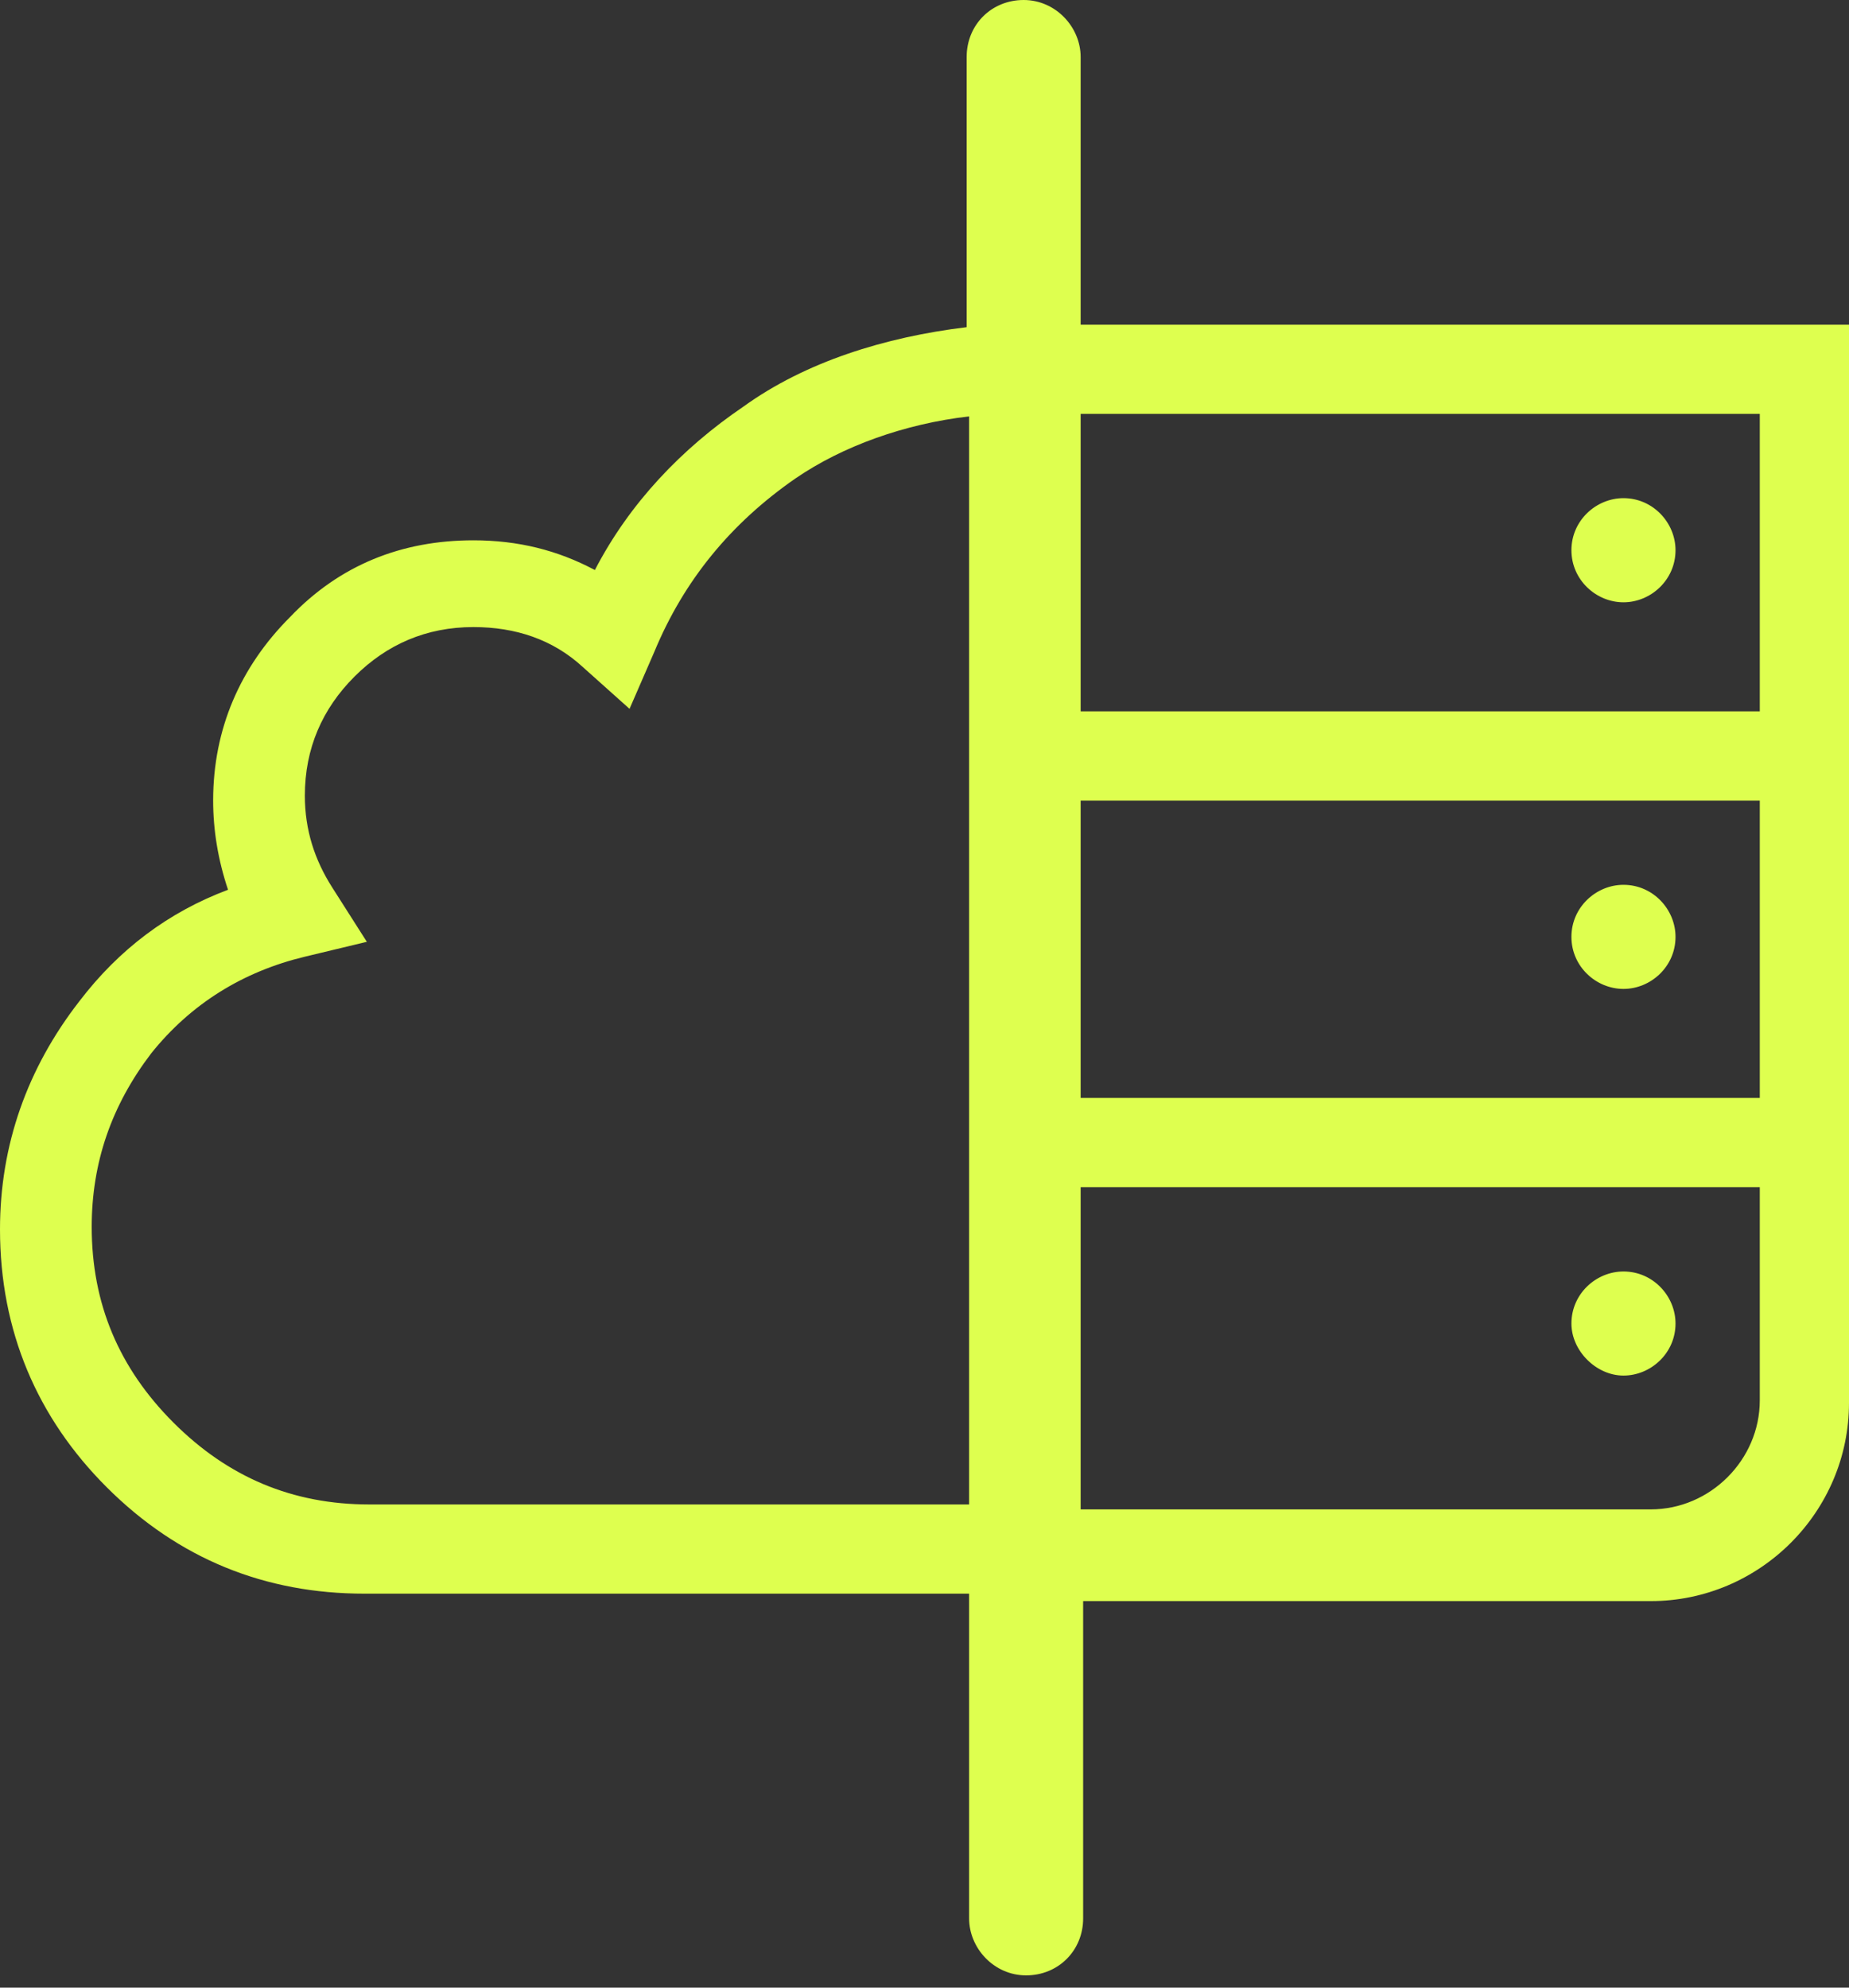 <svg width="40" height="43" viewBox="0 0 40 43" fill="none" xmlns="http://www.w3.org/2000/svg">
<rect x="0" y="0" width="40" height="43" fill="#333333" stroke="none"/>
<path d="M35.121 29.759C35.711 29.759 36.247 29.276 36.247 28.633C36.247 28.043 35.764 27.507 35.121 27.507C34.531 27.507 33.995 27.989 33.995 28.633C33.995 29.223 34.531 29.759 35.121 29.759ZM23.378 7.024V1.233C23.378 0.59 22.842 0 22.145 0C21.448 0 20.912 0.536 20.912 1.233V7.078C19.142 7.292 17.426 7.828 16.086 8.794C14.745 9.705 13.619 10.885 12.869 12.332C12.064 11.903 11.206 11.689 10.241 11.689C8.686 11.689 7.346 12.225 6.273 13.351C5.201 14.424 4.611 15.764 4.611 17.319C4.611 17.962 4.718 18.606 4.933 19.249C3.646 19.732 2.574 20.536 1.716 21.662C0.59 23.11 0 24.772 0 26.595C0 28.794 0.804 30.67 2.306 32.172C3.861 33.727 5.737 34.477 7.882 34.477H20.965V41.501C20.965 42.145 21.501 42.735 22.198 42.735C22.895 42.735 23.432 42.198 23.432 41.501V34.638H35.711C38.07 34.638 40 32.708 40 30.349V7.024H23.378ZM20.965 32.547H7.989C6.327 32.547 4.933 31.957 3.753 30.777C2.574 29.598 1.984 28.204 1.984 26.542C1.984 25.148 2.413 23.914 3.271 22.788C4.129 21.716 5.255 21.019 6.595 20.697L7.936 20.375L7.185 19.196C6.81 18.606 6.595 17.962 6.595 17.212C6.595 16.193 6.971 15.335 7.668 14.638C8.365 13.941 9.223 13.566 10.241 13.566C11.153 13.566 11.957 13.834 12.601 14.424L13.619 15.335L14.155 14.102C14.799 12.547 15.818 11.314 17.212 10.348C18.231 9.651 19.571 9.169 20.965 9.008V32.547ZM38.07 30.295C38.07 31.582 36.997 32.654 35.711 32.654H23.378V25.684H38.07V30.295ZM38.07 23.753H23.378V17.319H38.07V23.753ZM38.07 15.389H23.378V8.954H38.07V15.389ZM35.121 21.394C35.711 21.394 36.247 20.912 36.247 20.268C36.247 19.678 35.764 19.142 35.121 19.142C34.531 19.142 33.995 19.625 33.995 20.268C33.995 20.912 34.531 21.394 35.121 21.394ZM35.121 13.03C35.711 13.03 36.247 12.547 36.247 11.903C36.247 11.314 35.764 10.777 35.121 10.777C34.531 10.777 33.995 11.26 33.995 11.903C33.995 12.547 34.531 13.03 35.121 13.03Z" fill="#DEFF4F"/>
</svg>
